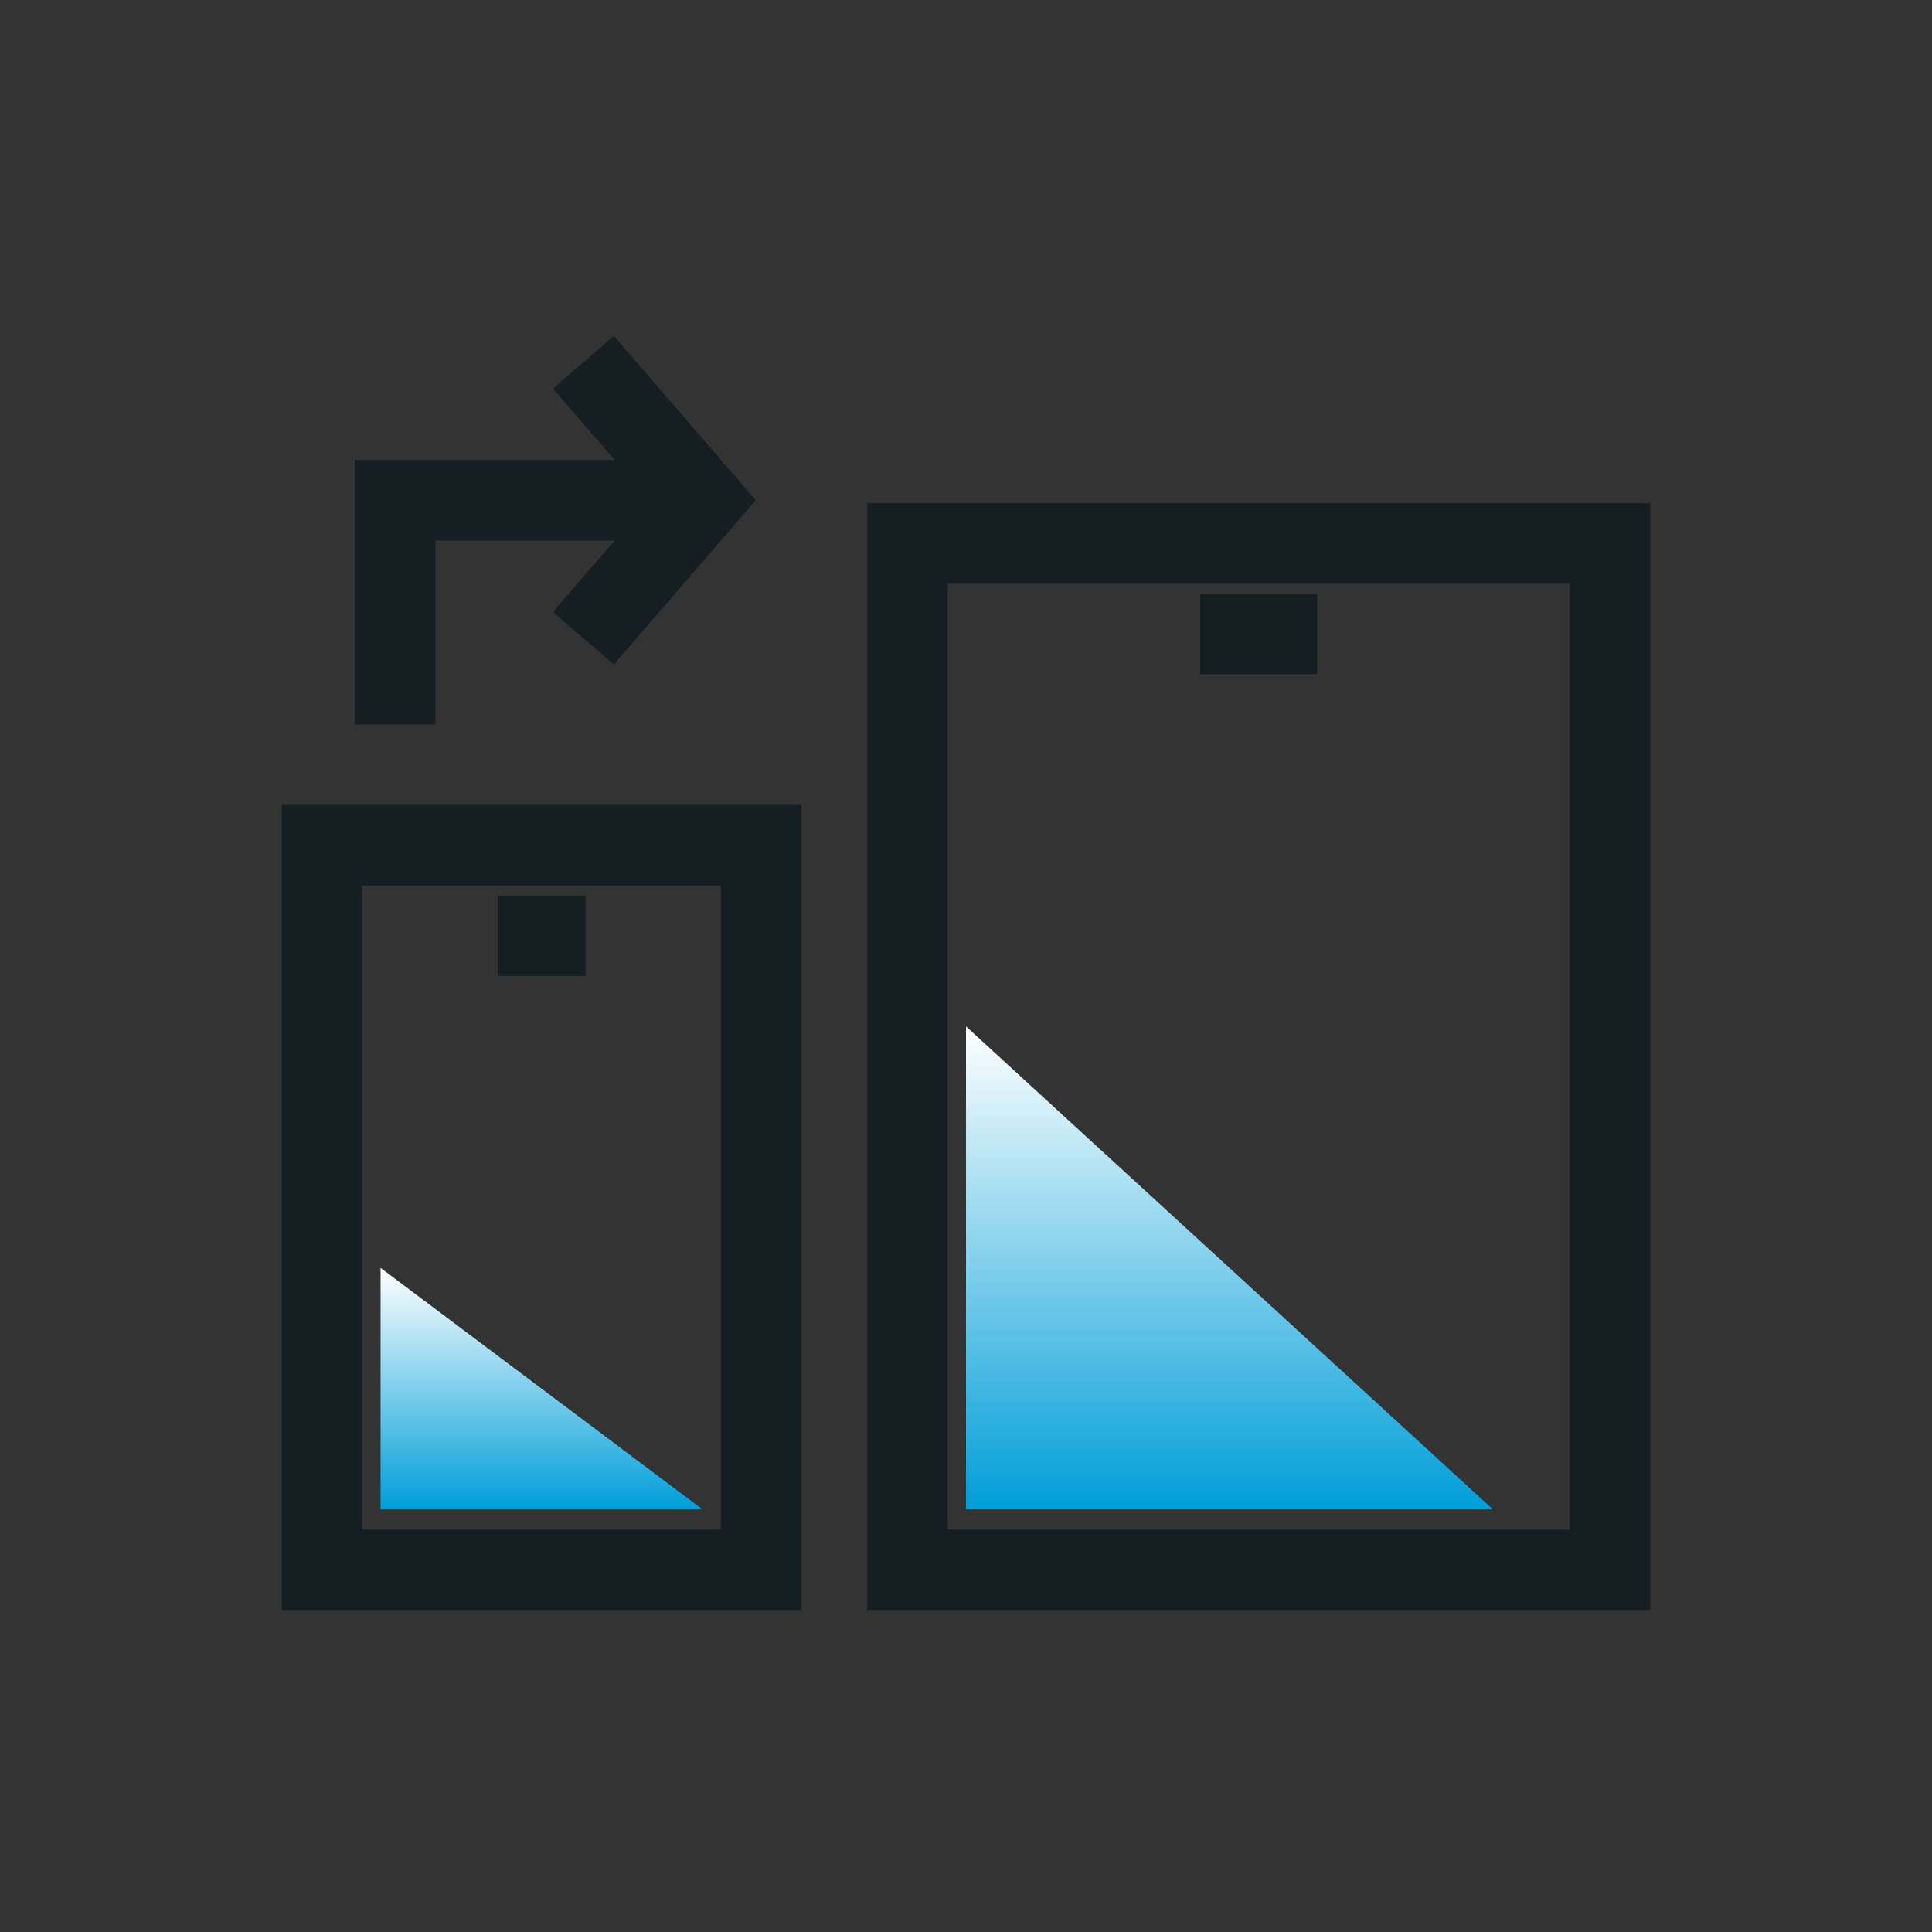 <svg width="48" height="48" viewBox="0 0 48 48" fill="none" xmlns="http://www.w3.org/2000/svg">
<rect x="0" y="0" width="48" height="48" fill="#333333" stroke="none"/>
<path d="M9.455 37.5H17.454L9.455 31.5V37.5Z" fill="url(#paint0_linear_3499_6053)"/>
<path d="M24 37.5H37.091L24 25.5V37.5Z" fill="url(#paint1_linear_3499_6053)"/>
<rect x="8" y="21" width="10.909" height="18" stroke="#151F23" stroke-width="2"/>
<rect x="22.546" y="13.5" width="17.454" height="25.5" stroke="#151F23" stroke-width="2"/>
<path d="M12.364 23.25H14.546" stroke="#151F23" stroke-width="2"/>
<path d="M29.818 15.75H32.727" stroke="#151F23" stroke-width="2"/>
<path d="M9.818 18L9.818 12.428L17.454 12.428" stroke="#151F23" stroke-width="2"/>
<path d="M14.494 15.857L17.455 12.428L14.494 9" stroke="#151F23" stroke-width="2"/>
<defs>
<linearGradient id="paint0_linear_3499_6053" x1="13.454" y1="31.5" x2="13.454" y2="37.5" gradientUnits="userSpaceOnUse">
<stop stop-color="white"/>
<stop offset="1" stop-color="#009ED8"/>
</linearGradient>
<linearGradient id="paint1_linear_3499_6053" x1="30.546" y1="25.5" x2="30.546" y2="37.5" gradientUnits="userSpaceOnUse">
<stop stop-color="white"/>
<stop offset="1" stop-color="#009ED8"/>
</linearGradient>
</defs>
</svg>

